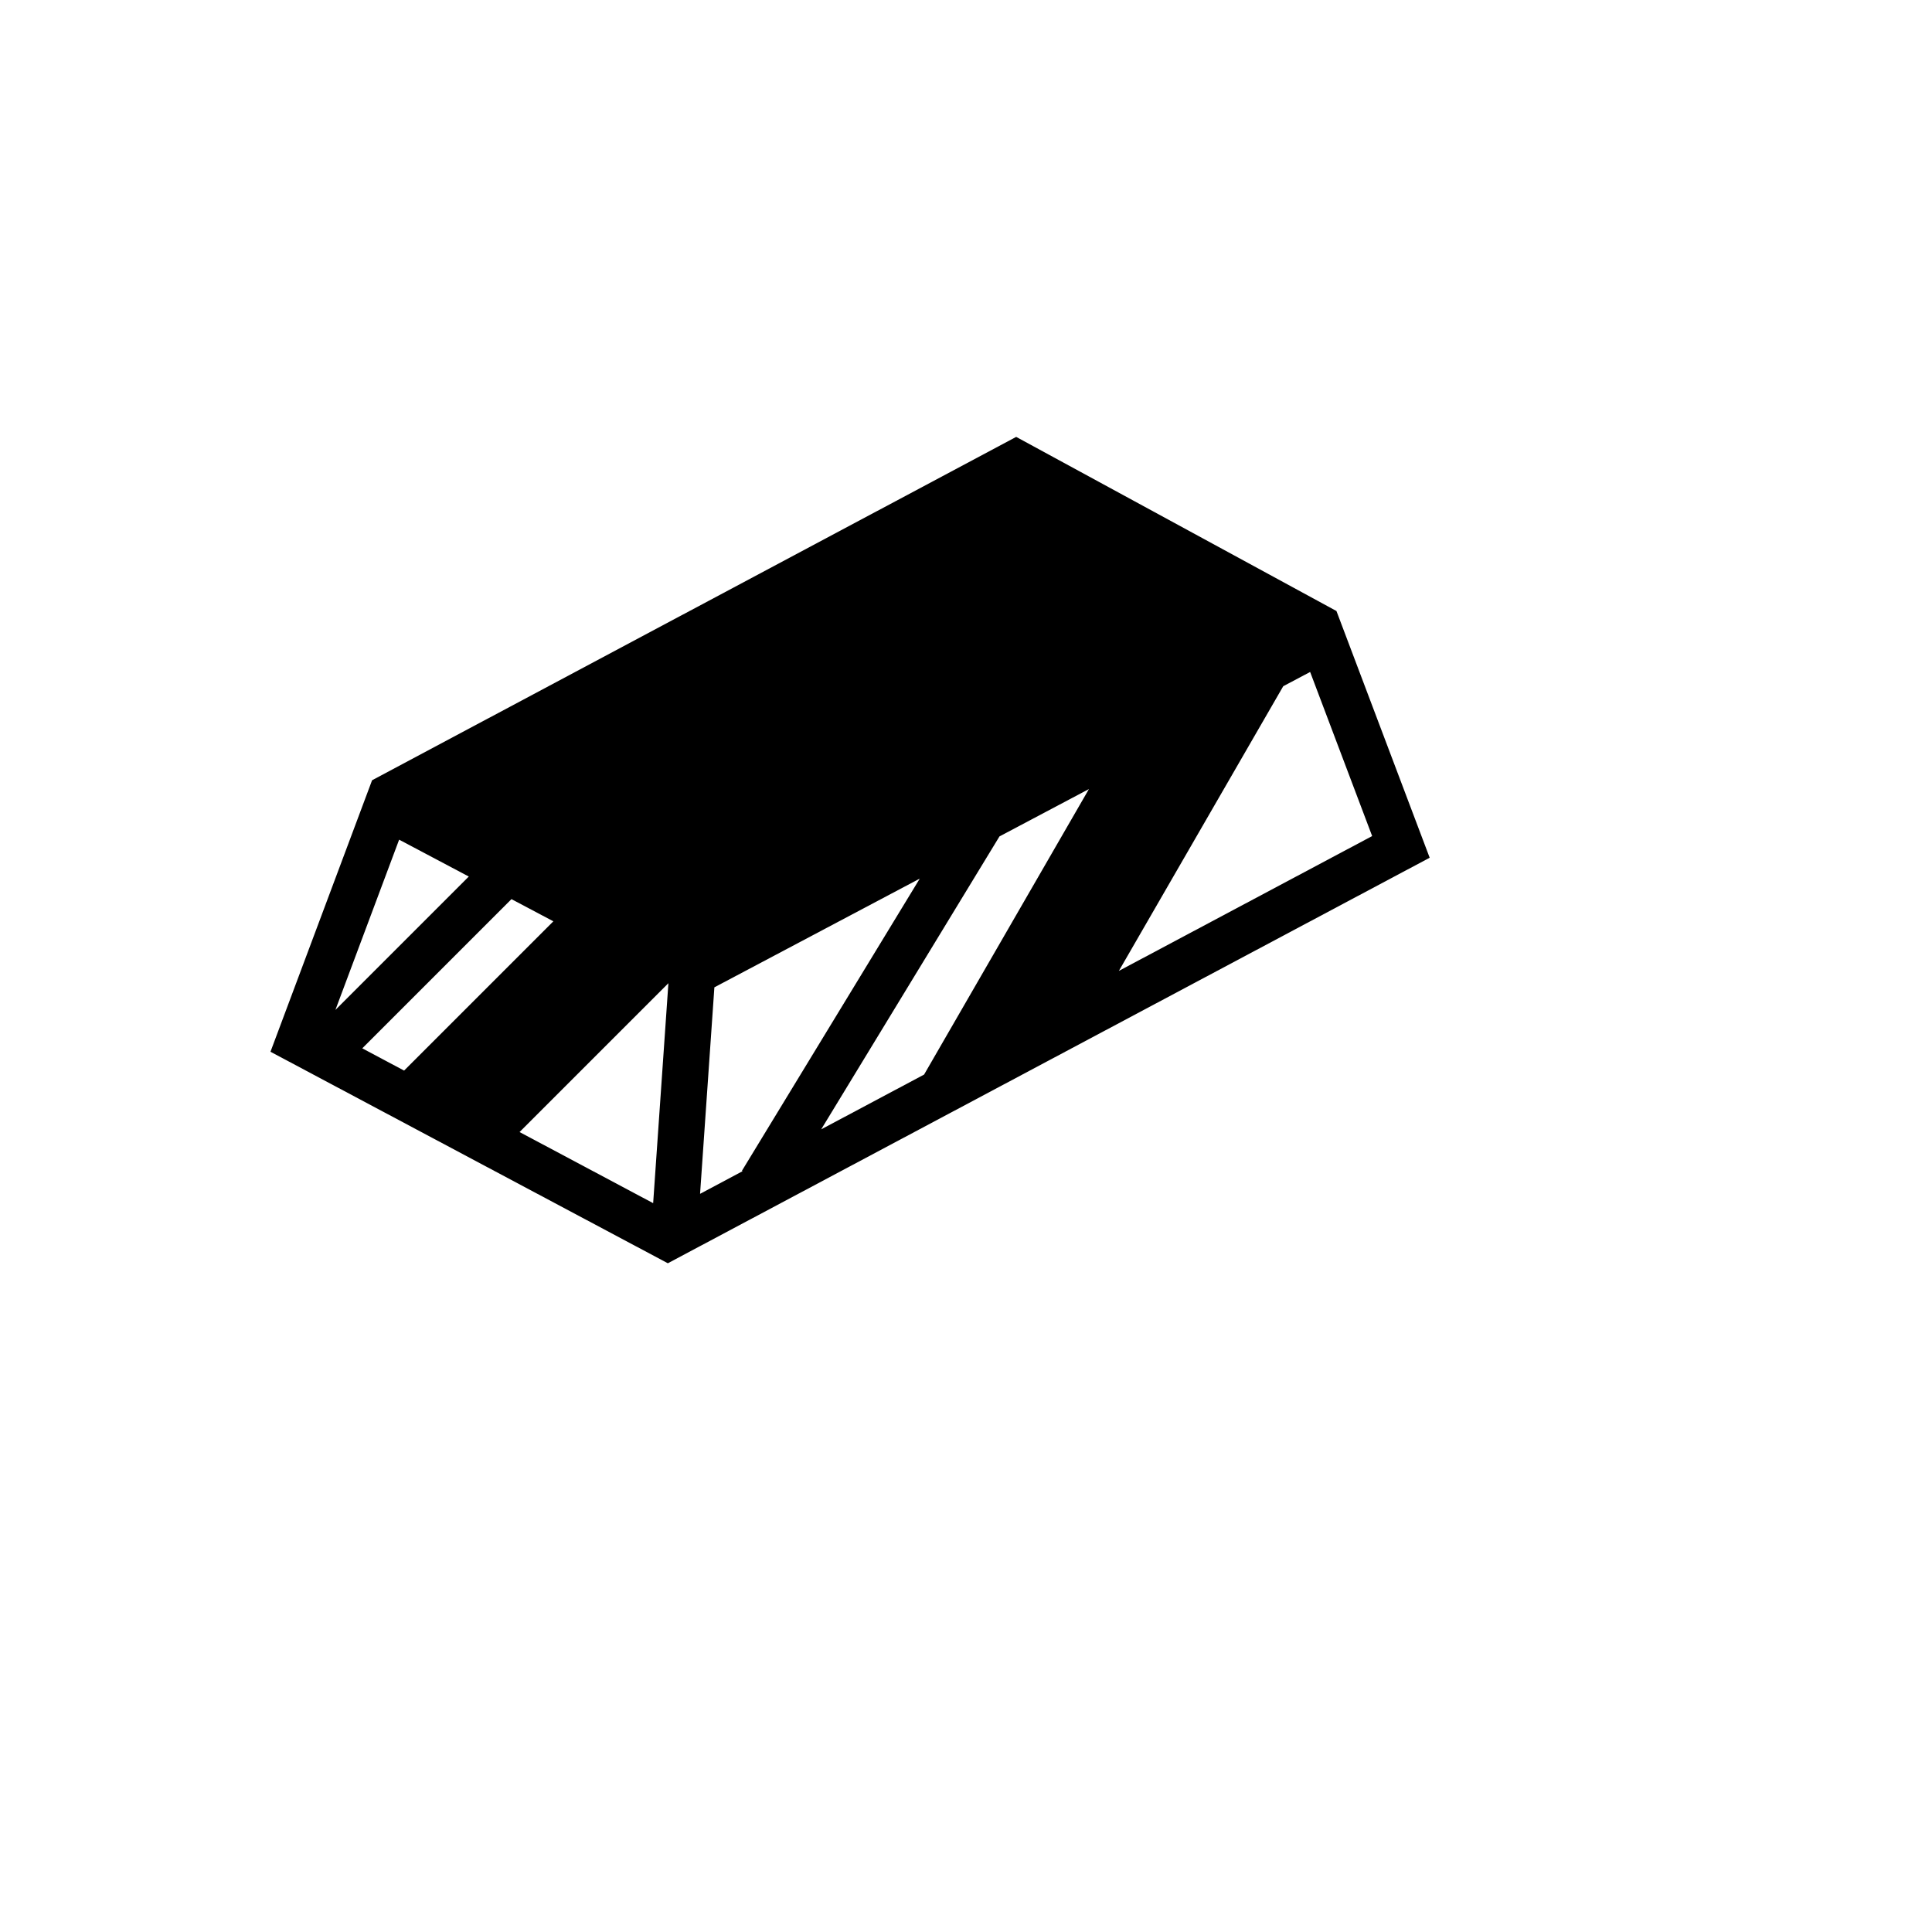 <svg xmlns="http://www.w3.org/2000/svg" version="1.1" xmlns:xlink="http://www.w3.org/1999/xlink" width="100%" height="100%" id="svgWorkerArea" viewBox="-25 -25 625 625" xmlns:idraw="https://idraw.muisca.co" style="background: white;"><defs id="defsdoc"><pattern id="patternBool" x="0" y="0" width="10" height="10" patternUnits="userSpaceOnUse" patternTransform="rotate(35)"><circle cx="5" cy="5" r="4" style="stroke: none;fill: #ff000070;"></circle></pattern></defs><g id="fileImp-104029028" class="cosito"><path id="pathImp-386227605" fill="#000" class="grouped" d="M303.734 116.337C303.734 116.337 95.37 227.409 95.37 227.409 95.37 227.409 62.5 315.239 62.5 315.239 62.5 315.239 68.278 318.315 68.278 318.315 68.278 318.315 191.046 383.664 191.046 383.664 191.046 383.664 437.5 252.474 437.5 252.474 437.5 252.474 407.34 172.663 407.34 172.663 407.34 172.663 303.734 116.336 303.734 116.336 303.734 116.336 303.734 116.337 303.734 116.337M398.83 192.381C398.83 192.381 418.89 245.467 418.89 245.467 418.89 245.467 336.956 289.082 336.956 289.082 336.956 289.082 390.127 196.99 390.127 196.99 390.127 196.99 398.83 192.38 398.83 192.38 398.83 192.38 398.83 192.381 398.83 192.381M327.268 230.262C327.268 230.262 273.942 322.623 273.942 322.623 273.942 322.623 240.653 340.344 240.653 340.344 240.653 340.344 298.329 245.58 298.329 245.58 298.329 245.58 327.268 230.261 327.268 230.261 327.268 230.261 327.268 230.262 327.268 230.262M104.117 246.633C104.117 246.633 126.653 258.562 126.653 258.562 126.653 258.562 83.504 301.712 83.504 301.712 83.504 301.712 104.117 246.633 104.117 246.633 104.117 246.633 104.117 246.633 104.117 246.633M272.544 259.229C272.544 259.229 215.011 353.756 215.011 353.756 215.011 353.756 215.218 353.884 215.218 353.884 215.218 353.884 201.471 361.202 201.471 361.202 201.471 361.202 206.101 294.4 206.101 294.4 206.101 294.4 272.544 259.229 272.544 259.229 272.544 259.229 272.544 259.229 272.544 259.229M140.46 265.869C140.46 265.869 154.012 273.043 154.012 273.043 154.012 273.043 105.723 321.332 105.723 321.332 105.723 321.332 92.198 314.132 92.198 314.132 92.198 314.132 140.461 265.868 140.461 265.868 140.461 265.868 140.46 265.869 140.46 265.869M191.228 293.064C191.228 293.064 186.295 364.221 186.295 364.221 186.295 364.221 143.075 341.215 143.075 341.215 143.075 341.215 191.228 293.064 191.228 293.064 191.228 293.064 191.228 293.064 191.228 293.064"></path></g></svg>